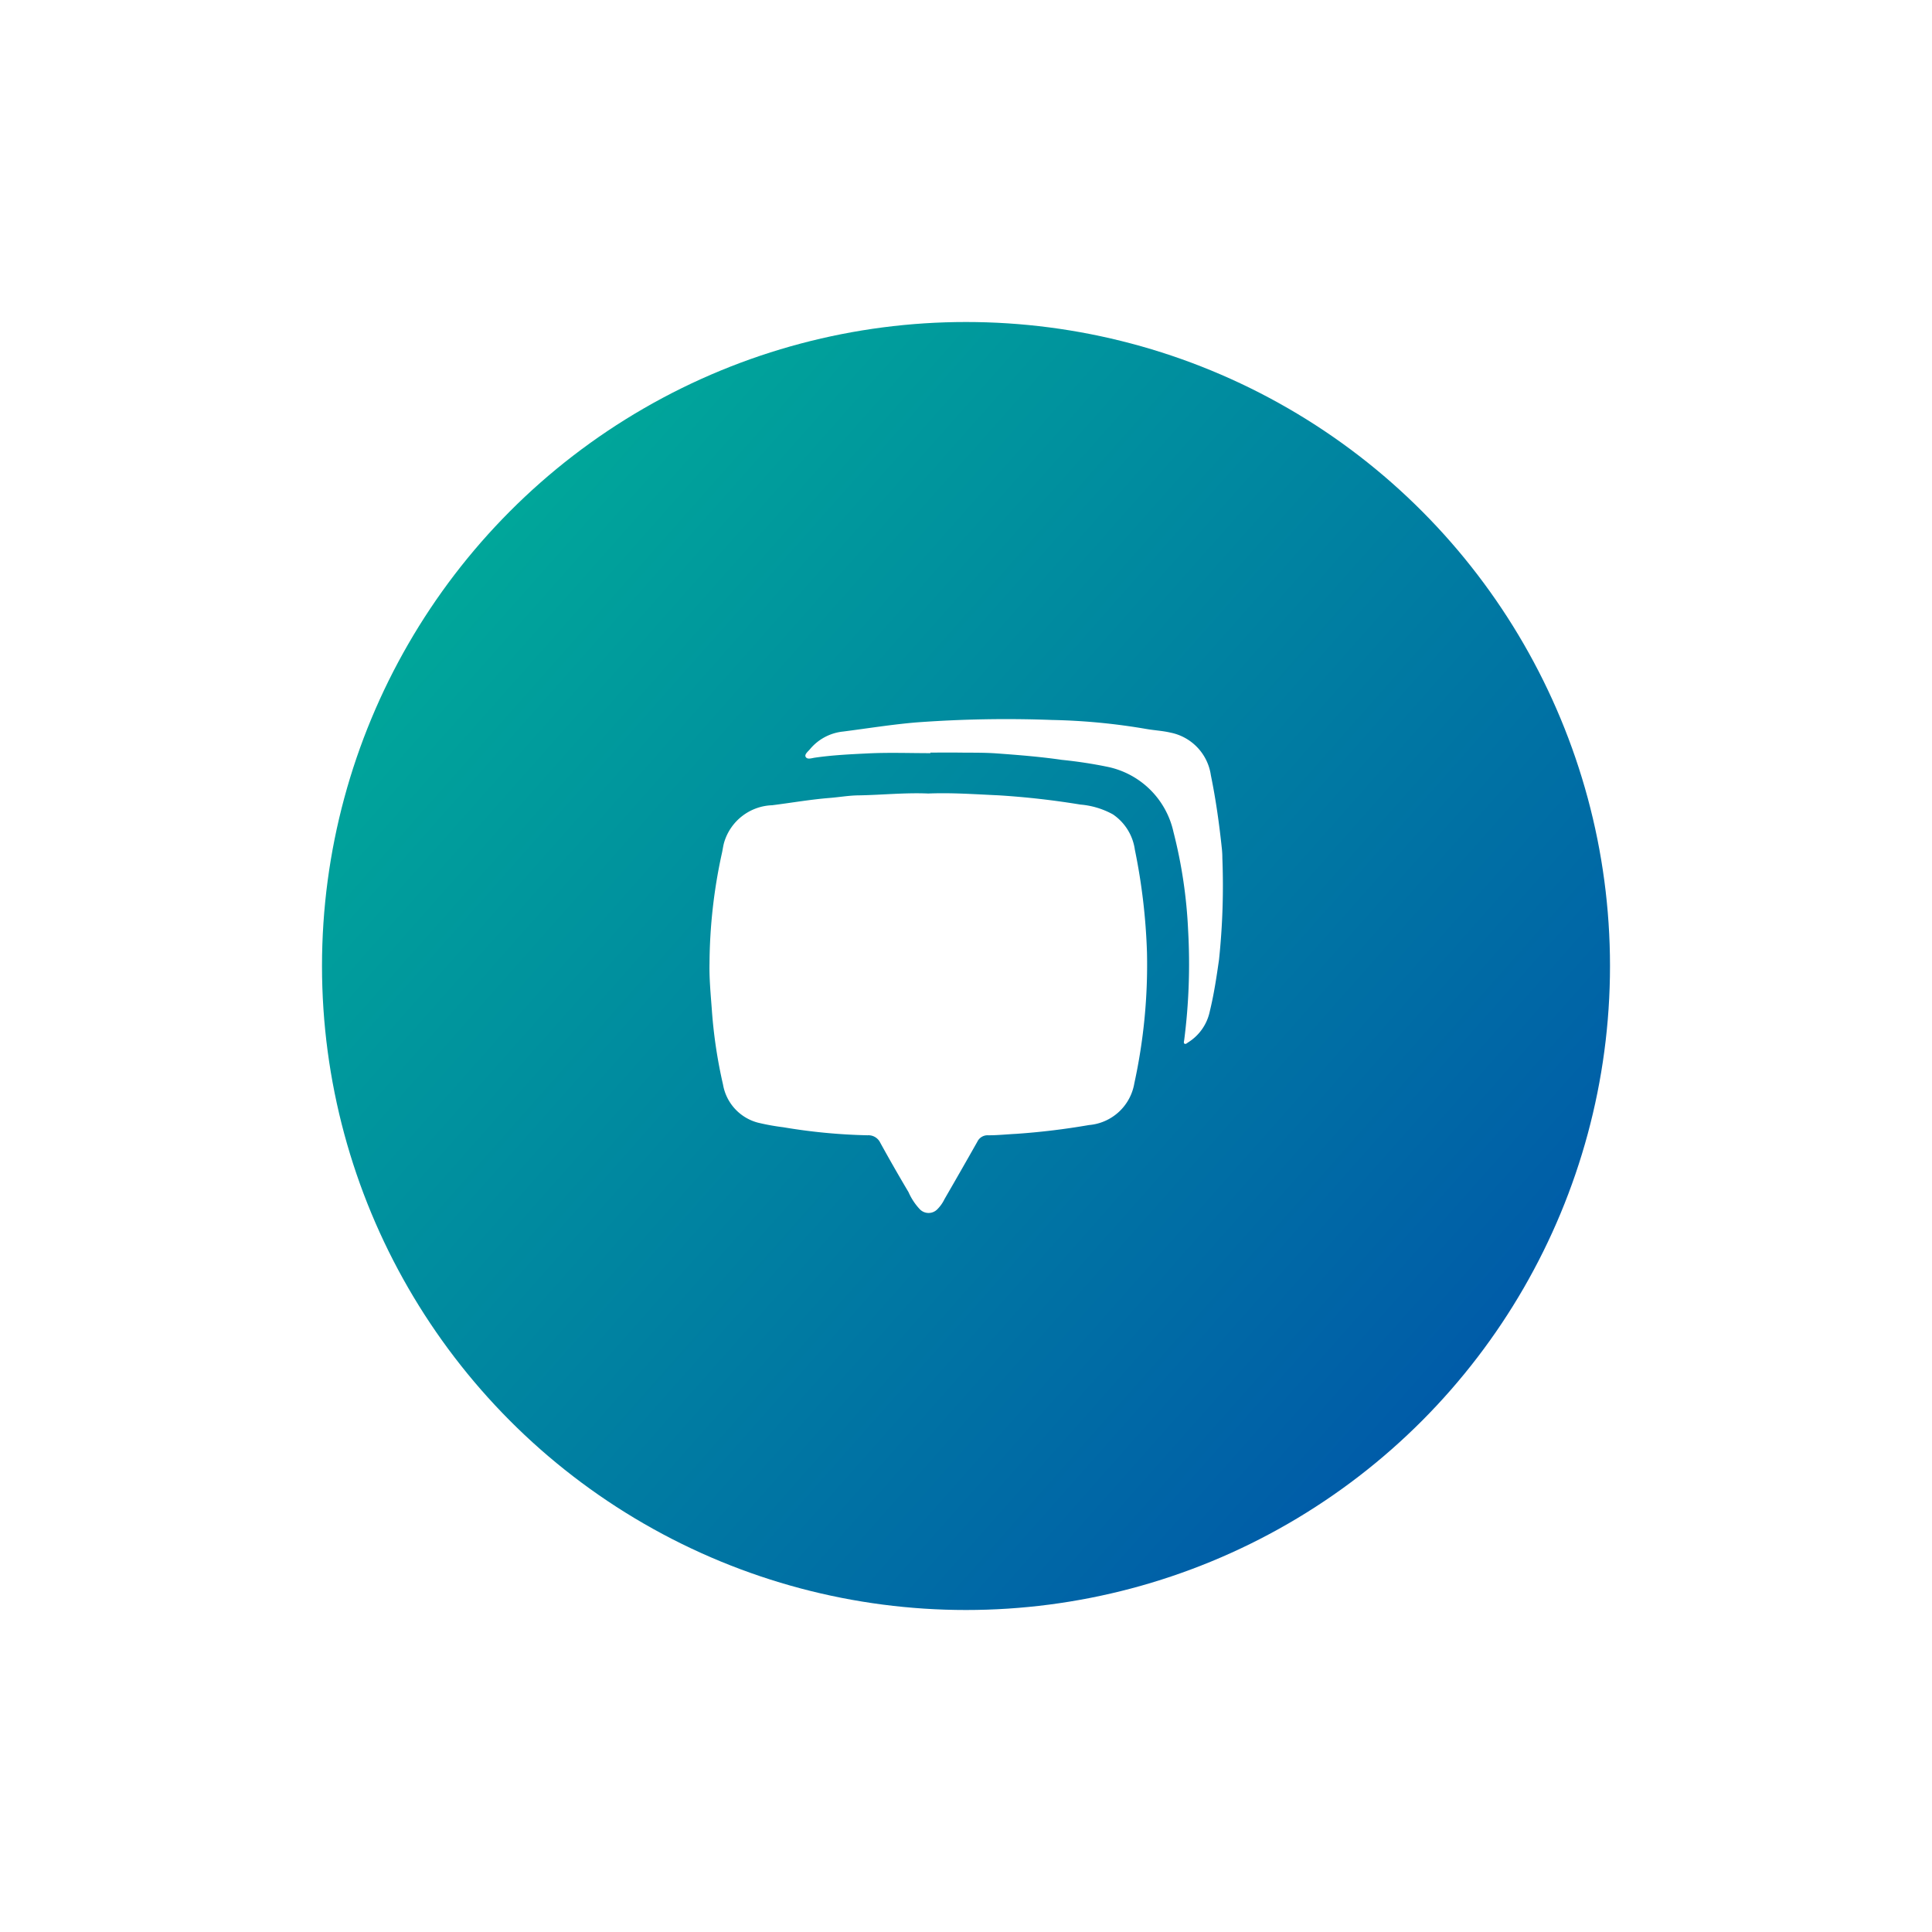 <svg xmlns="http://www.w3.org/2000/svg" xmlns:xlink="http://www.w3.org/1999/xlink" width="90" height="90" viewBox="0 0 90 90">
  <defs>
    <linearGradient id="linear-gradient" x1="0.129" y1="0.177" x2="0.865" y2="0.829" gradientUnits="objectBoundingBox">
      <stop offset="0" stop-color="#00a69a"/>
      <stop offset="1" stop-color="#005ca8"/>
    </linearGradient>
    <filter id="Ellipse_64" x="0" y="0" width="90" height="90" filterUnits="userSpaceOnUse">
      <feOffset input="SourceAlpha"/>
      <feGaussianBlur stdDeviation="5" result="blur"/>
      <feFlood flood-opacity="0.302"/>
      <feComposite operator="in" in2="blur"/>
      <feComposite in="SourceGraphic"/>
    </filter>
  </defs>
  <g id="Group_10493" data-name="Group 10493" transform="translate(-17 -2616)">
    <g transform="matrix(1, 0, 0, 1, 17, 2616)" filter="url(#Ellipse_64)">
      <circle id="Ellipse_64-2" data-name="Ellipse 64" cx="30" cy="30" r="30" transform="translate(15 15)" fill="url(#linear-gradient)"/>
    </g>
    <g id="Group_10394" data-name="Group 10394" transform="translate(50.048 2649.5)">
      <g id="Group_914" data-name="Group 914">
        <path id="Path_802" data-name="Path 802" d="M4285.842,8249.872c1.1-.045,2.191.036,3.285.085a37.986,37.986,0,0,1,3.8.43,3.785,3.785,0,0,1,1.515.457,2.381,2.381,0,0,1,1.022,1.645,28.185,28.185,0,0,1,.565,4.8,25.9,25.9,0,0,1-.589,6.08,2.341,2.341,0,0,1-2.113,1.947,33.229,33.229,0,0,1-3.409.411c-.428.021-.856.068-1.286.066a.526.526,0,0,0-.506.3q-.758,1.34-1.529,2.673a1.729,1.729,0,0,1-.335.474.568.568,0,0,1-.806.008,2.808,2.808,0,0,1-.536-.808q-.677-1.14-1.316-2.3a.609.609,0,0,0-.592-.347,26.811,26.811,0,0,1-3.921-.374,10.551,10.551,0,0,1-1.188-.215,2.224,2.224,0,0,1-1.624-1.774,22.684,22.684,0,0,1-.517-3.43c-.053-.74-.129-1.481-.112-2.223a24.521,24.521,0,0,1,.573-5.106c.044-.188.063-.386.123-.569a2.422,2.422,0,0,1,2.223-1.684c.89-.112,1.774-.267,2.669-.339.453-.035.906-.117,1.359-.121C4283.679,8249.94,4284.759,8249.825,4285.842,8249.872Z" transform="translate(-4275.646 -8246.407)" fill="#fff"/>
        <path id="Path_803" data-name="Path 803" d="M4288.175,8246.268c-.966,0-1.933-.036-2.9.011-.83.04-1.663.08-2.489.2-.145.021-.349.1-.424-.04-.062-.116.11-.247.2-.354a2.312,2.312,0,0,1,1.55-.824c1.146-.147,2.288-.333,3.442-.428a57.138,57.138,0,0,1,6.295-.111,29.167,29.167,0,0,1,4.387.42c.369.065.748.082,1.116.168a2.368,2.368,0,0,1,1.887,1.988c.233,1.135.392,2.279.513,3.428a4.122,4.122,0,0,1,.022.432,32.927,32.927,0,0,1-.155,4.727c-.116.81-.236,1.619-.431,2.412a2.239,2.239,0,0,1-1,1.439c-.057.035-.115.1-.173.068s-.026-.114-.018-.174a27.849,27.849,0,0,0,.182-5.113,22.475,22.475,0,0,0-.684-4.584,3.969,3.969,0,0,0-3.082-3.031,21.185,21.185,0,0,0-2.118-.322c-1-.146-2.017-.226-3.028-.3-.584-.043-1.174-.031-1.761-.038-.443-.007-.889,0-1.333,0Z" transform="translate(-4277.88 -8244.683)" fill="#fff"/>
      </g>
    </g>
  </g>
</svg>
